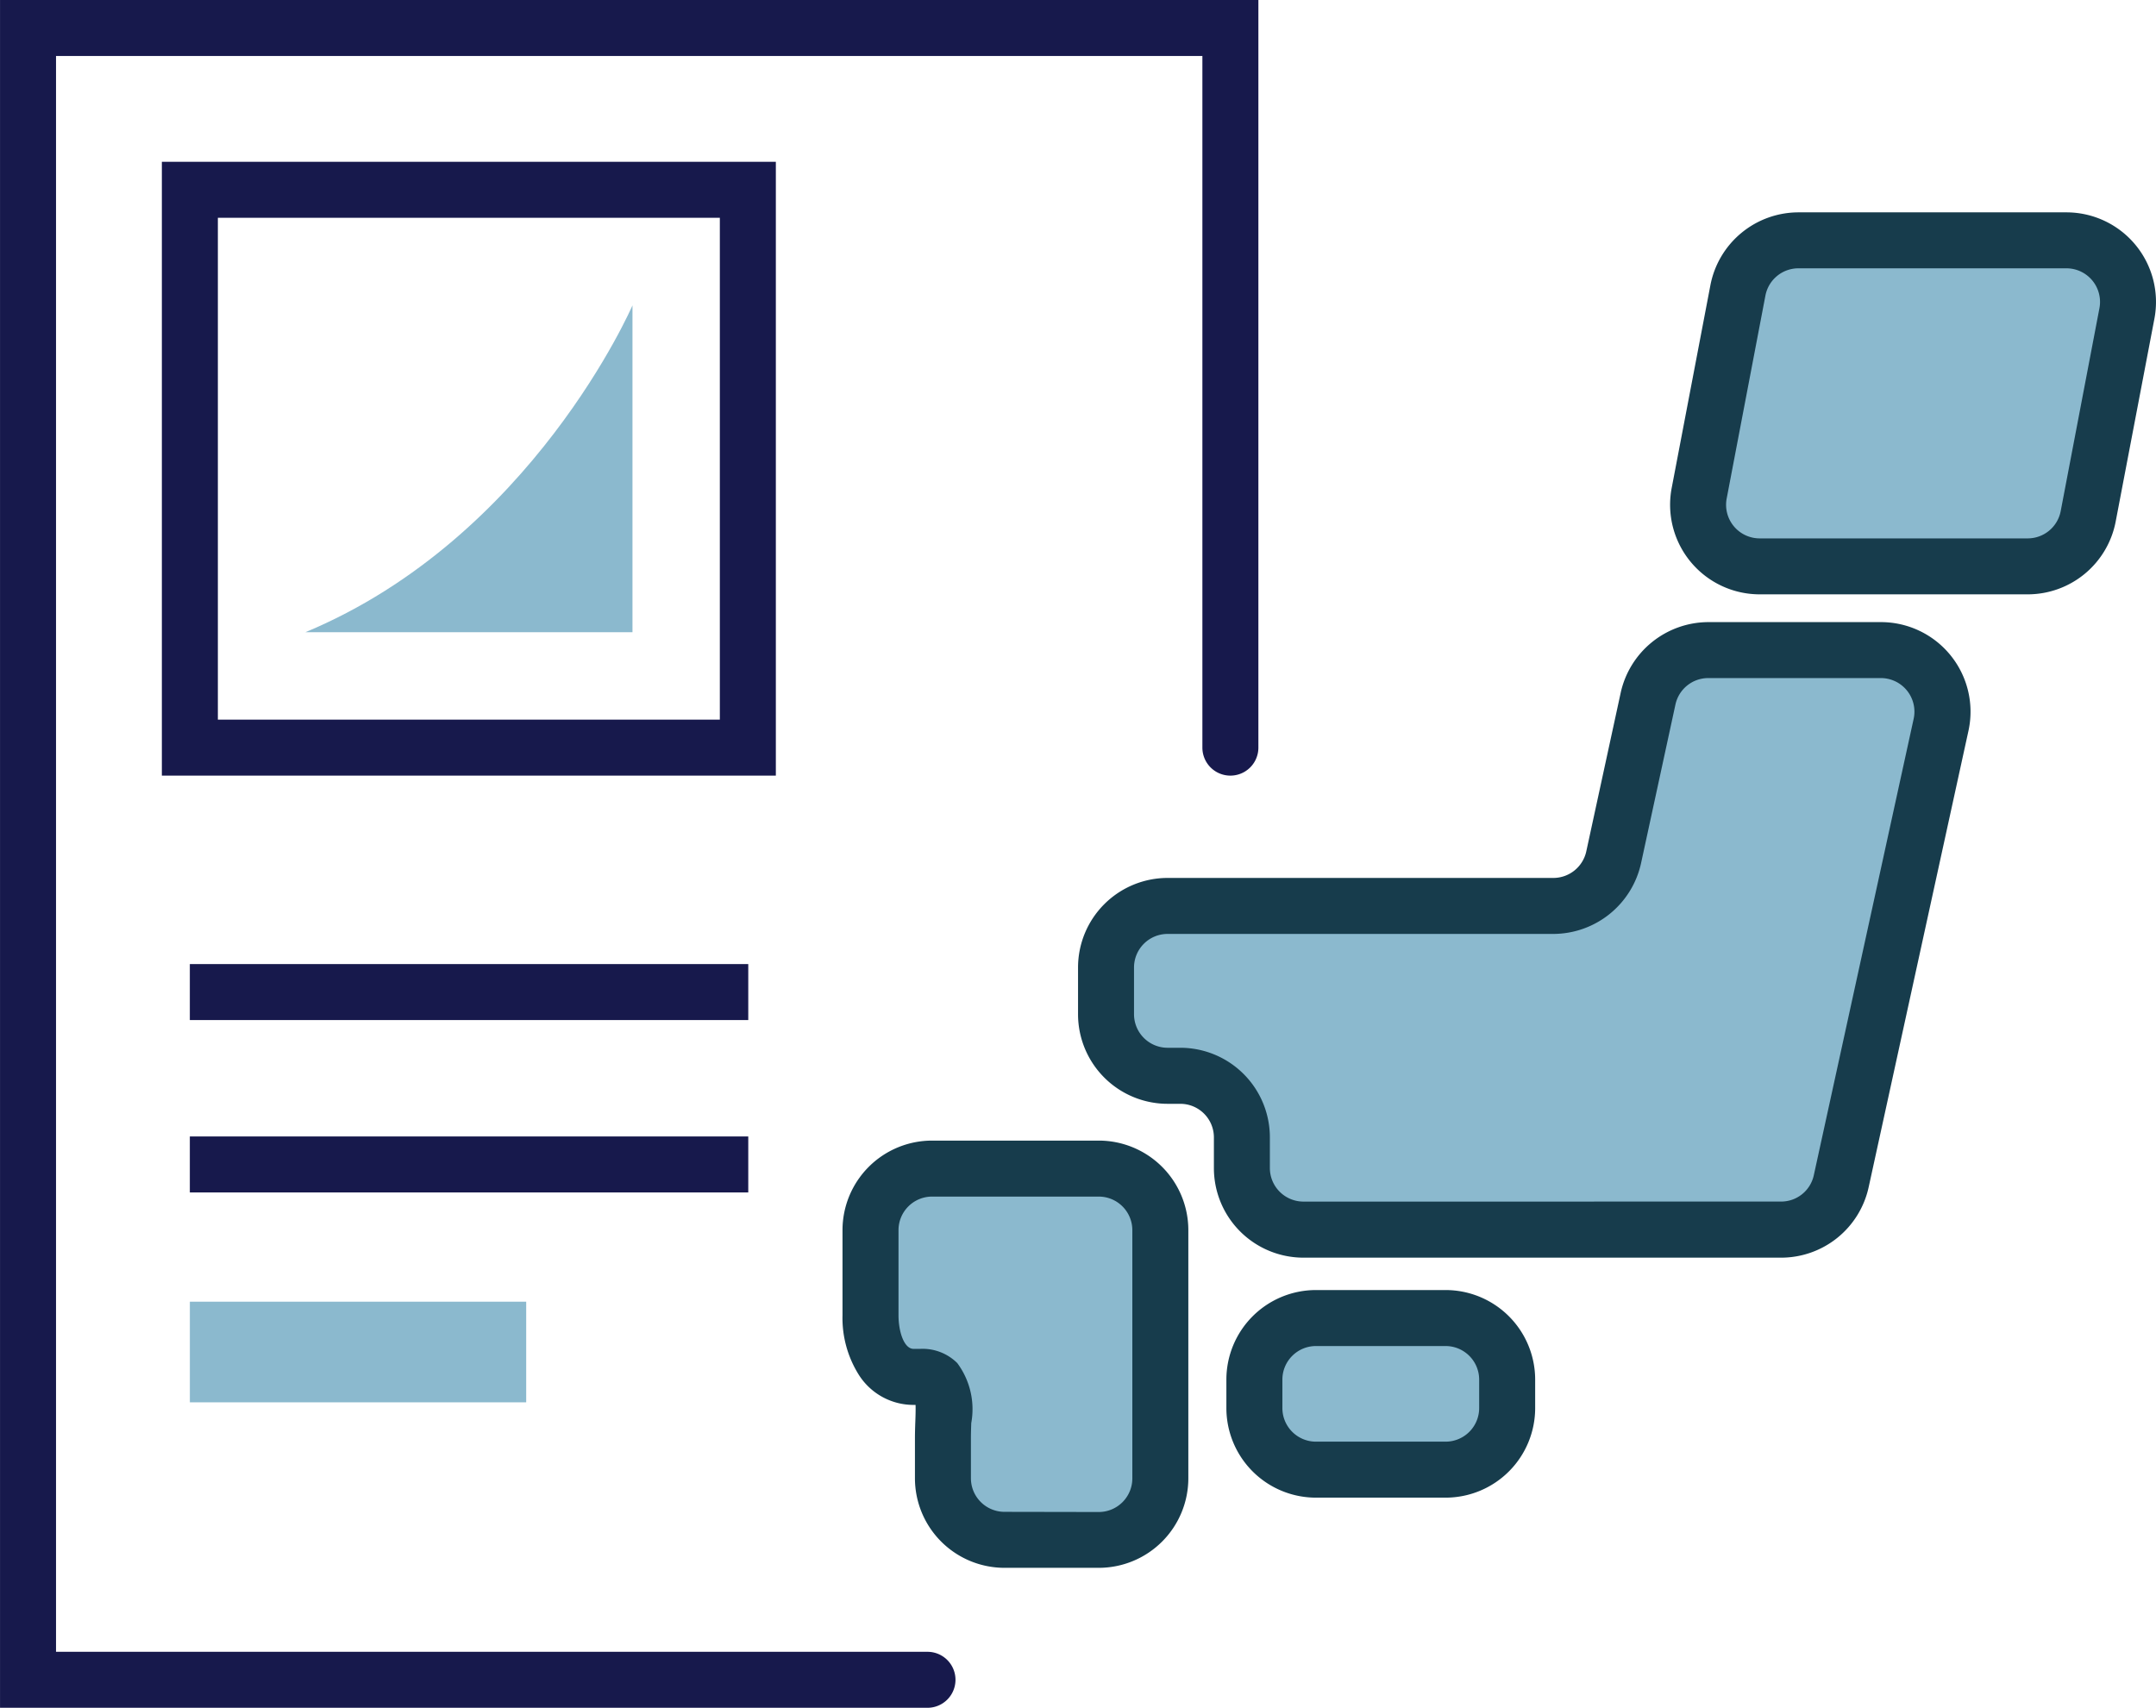 <svg xmlns="http://www.w3.org/2000/svg" width="77.001" height="61.012" viewBox="0 0 77.001 61.012">
  <g id="ico_index_05" transform="translate(-580.383 -1568.494)">
    <rect id="長方形_39" data-name="長方形 39" width="12.012" height="3.595" transform="translate(587.164 1614.995)" fill="#8bb9ce"/>
    <path id="パス_322" data-name="パス 322" d="M32.916,60.8H-.208V-.208H44.734V26.5a1,1,0,0,1-2,0V1.792H1.792V58.8H32.916a1,1,0,0,1,0,2Z" transform="translate(580.592 1568.702)" fill="#17194c"/>
    <path id="長方形_41" data-name="長方形 41" d="M-1-1H20.928V20.928H-1ZM18.928,1H1V18.928H18.928Z" transform="translate(587.164 1575.274)" fill="#17194c"/>
    <path id="線_60" data-name="線 60" d="M19.944,1H0V-1H19.944Z" transform="translate(587.163 1603.934)" fill="#17194c"/>
    <path id="線_61" data-name="線 61" d="M19.944,1H0V-1H19.944Z" transform="translate(587.163 1610.092)" fill="#17194c"/>
    <path id="パス_323" data-name="パス 323" d="M10.7,22.376h11.68V10.7S18.8,19,10.7,22.376" transform="translate(580.592 1568.702)" fill="#8bb9ce"/>
    <rect id="長方形_42" data-name="長方形 42" width="9.028" height="5.416" rx="2.2" transform="translate(625.183 1615.579)" fill="#8bb9ce"/>
    <path id="長方形_42_-_アウトライン" data-name="長方形 42 - アウトライン" d="M2.2-1H6.828a3.2,3.2,0,0,1,3.2,3.2V3.216a3.2,3.2,0,0,1-3.2,3.2H2.2A3.2,3.2,0,0,1-1,3.216V2.2A3.2,3.2,0,0,1,2.2-1ZM6.828,4.416a1.2,1.2,0,0,0,1.2-1.2V2.2A1.2,1.2,0,0,0,6.828,1H2.2A1.2,1.2,0,0,0,1,2.2V3.216a1.2,1.2,0,0,0,1.2,1.2Z" transform="translate(625.183 1615.579)" fill="#173c4c"/>
    <path id="パス_324" data-name="パス 324" d="M33.468,41.538h-.387a2.2,2.2,0,0,0-2.2,2.2v3.04c0,1.215.566,2.2,1.537,2.2h.242c1.05,0,.808.984.808,2.2V52.6a2.2,2.2,0,0,0,2.2,2.2h3.364a2.2,2.2,0,0,0,2.2-2.2V43.738a2.2,2.2,0,0,0-2.2-2.2Z" transform="translate(580.592 1568.702)" fill="#8bb9ce"/>
    <path id="パス_324_-_アウトライン" data-name="パス 324 - アウトライン" d="M33.081,40.538h5.951a3.2,3.2,0,0,1,3.2,3.2V52.6a3.2,3.2,0,0,1-3.2,3.2H35.668a3.2,3.2,0,0,1-3.2-3.2V51.18c0-.218.007-.43.014-.616s.014-.413.008-.584h-.072a2.309,2.309,0,0,1-1.967-1.095,3.812,3.812,0,0,1-.57-2.107v-3.04A3.2,3.2,0,0,1,33.081,40.538Zm5.951,13.268a1.2,1.2,0,0,0,1.2-1.2V43.738a1.2,1.2,0,0,0-1.2-1.2H33.081a1.2,1.2,0,0,0-1.2,1.2v3.04c0,.591.2,1.2.537,1.2h.242a1.756,1.756,0,0,1,1.319.507,2.76,2.76,0,0,1,.5,2.145c-.006.179-.012.363-.012.548V52.6a1.2,1.2,0,0,0,1.2,1.2Z" transform="translate(580.592 1568.702)" fill="#173c4c"/>
    <path id="パス_325" data-name="パス 325" d="M60.8,23.016a2.2,2.2,0,0,0-2.149,1.734l-1.23,5.671a2.2,2.2,0,0,1-2.151,1.734H41.492a2.2,2.2,0,0,0-2.2,2.2v1.667a2.2,2.2,0,0,0,2.2,2.2h.452a2.2,2.2,0,0,1,2.2,2.2v1.1a2.2,2.2,0,0,0,2.2,2.2H63.4a2.2,2.2,0,0,0,2.149-1.732l3.565-16.3a2.2,2.2,0,0,0-2.151-2.669Z" transform="translate(580.592 1568.702)" fill="#8bb9ce"/>
    <path id="パス_325_-_アウトライン" data-name="パス 325 - アウトライン" d="M60.8,22.016h6.166A3.2,3.2,0,0,1,70.094,25.9L66.53,42.2A3.2,3.2,0,0,1,63.4,44.72H46.345a3.2,3.2,0,0,1-3.2-3.2V40.424a1.2,1.2,0,0,0-1.2-1.2h-.452a3.2,3.2,0,0,1-3.2-3.2V34.355a3.2,3.2,0,0,1,3.2-3.2H55.271a1.206,1.206,0,0,0,1.173-.945l1.23-5.672A3.215,3.215,0,0,1,60.8,22.016Zm2.6,20.7a1.194,1.194,0,0,0,1.172-.946l3.565-16.3a1.2,1.2,0,0,0-1.174-1.455H60.8a1.2,1.2,0,0,0-1.171.945L58.4,30.633a3.216,3.216,0,0,1-3.128,2.522H41.492a1.2,1.2,0,0,0-1.2,1.2v1.667a1.2,1.2,0,0,0,1.2,1.2h.452a3.2,3.2,0,0,1,3.2,3.2v1.095a1.2,1.2,0,0,0,1.2,1.2Z" transform="translate(580.592 1568.702)" fill="#173c4c"/>
    <path id="パス_326" data-name="パス 326" d="M74.37,18.239a2.2,2.2,0,0,1-2.162,1.785H62.64a2.2,2.2,0,0,1-2.163-2.612l1.383-7.246a2.2,2.2,0,0,1,2.162-1.789h9.57a2.2,2.2,0,0,1,2.161,2.616Z" transform="translate(580.592 1568.702)" fill="#8bb9ce"/>
    <path id="パス_326_-_アウトライン" data-name="パス 326 - アウトライン" d="M72.208,21.024H62.64a3.2,3.2,0,0,1-3.145-3.8l1.383-7.246a3.207,3.207,0,0,1,3.144-2.6h9.57a3.2,3.2,0,0,1,3.143,3.8l-1.383,7.246A3.2,3.2,0,0,1,72.208,21.024ZM64.022,9.377a1.2,1.2,0,0,0-1.18.977L61.459,17.6a1.2,1.2,0,0,0,1.181,1.425h9.568a1.2,1.2,0,0,0,1.18-.973l1.383-7.246a1.2,1.2,0,0,0-1.179-1.429Z" transform="translate(580.592 1568.702)" fill="#173c4c"/>
  </g>
</svg>
